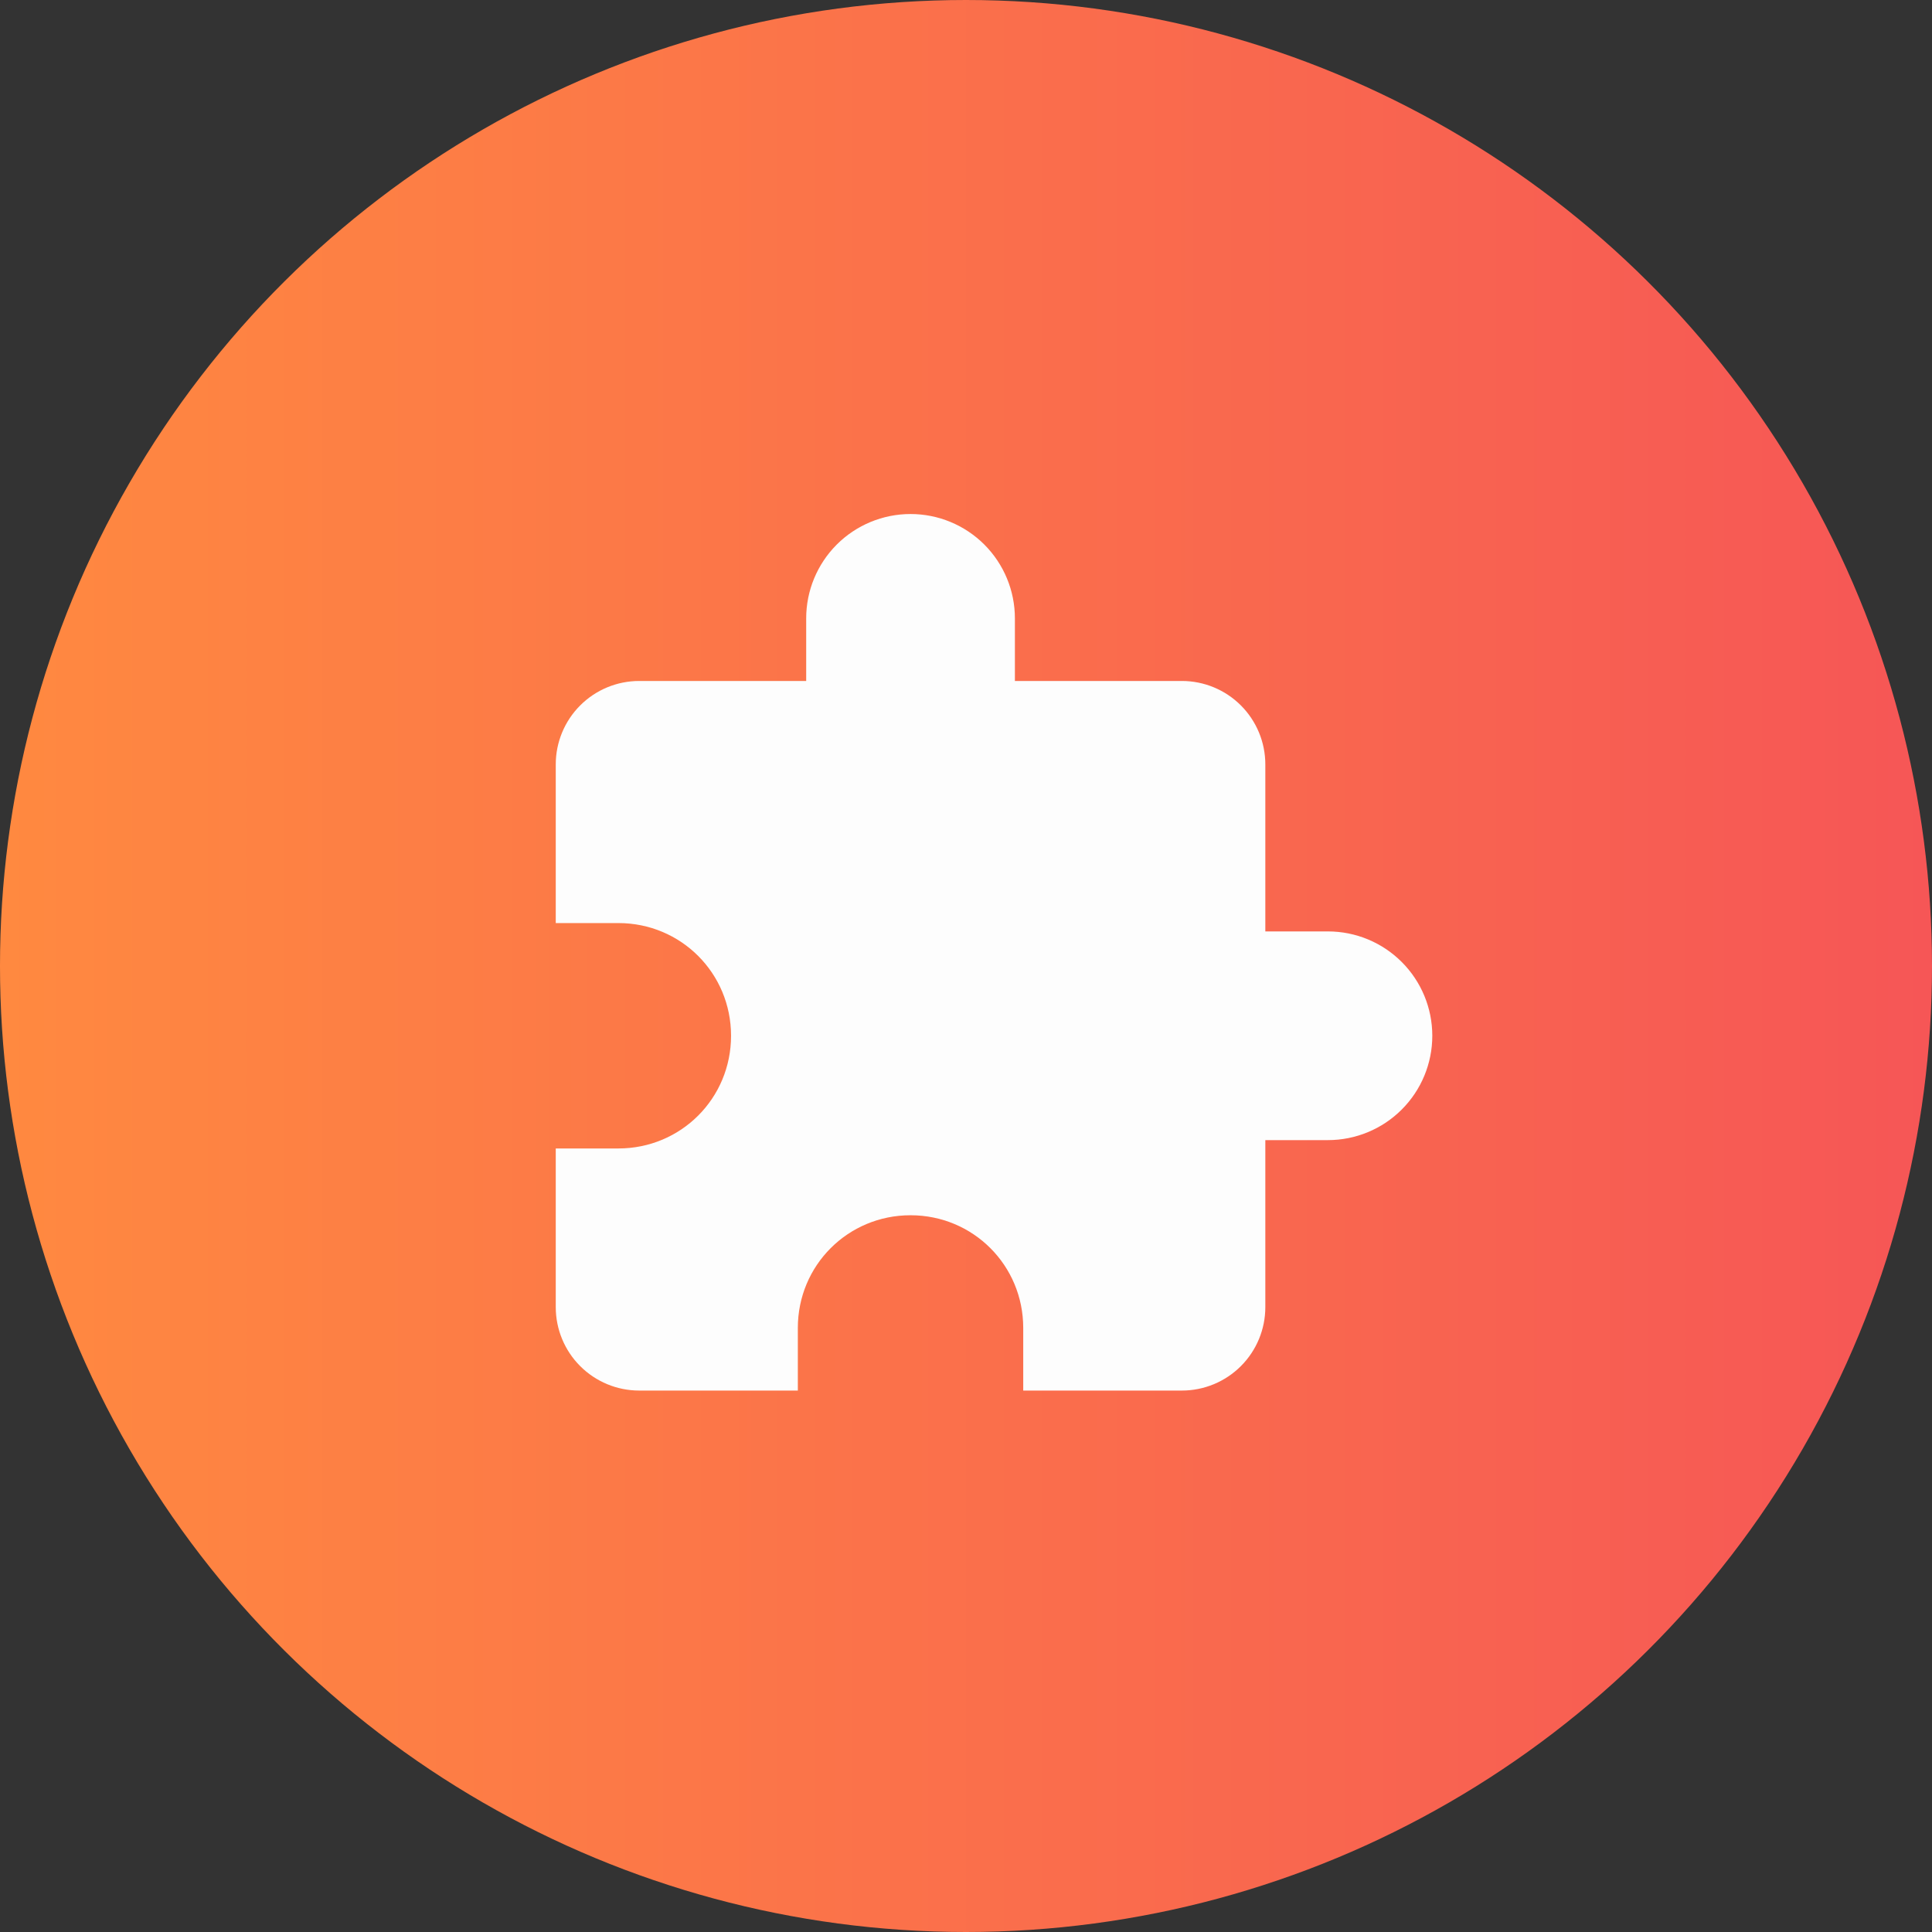 <svg width="90" height="90" viewBox="0 0 90 90" fill="none" xmlns="http://www.w3.org/2000/svg">
<rect x="0" y="0" width="90" height="90" fill="#333333" stroke="none"/>
<circle cx="45" cy="45" r="45" transform="rotate(90 45 45)" fill="url(#paint0_linear_2240_575)"/>
<path d="M61.861 43.389H58.944V35.611C58.944 34.58 58.535 33.591 57.805 32.861C57.076 32.132 56.087 31.722 55.055 31.722H47.278V28.806C47.278 27.516 46.765 26.28 45.854 25.368C44.942 24.457 43.706 23.945 42.416 23.945C41.127 23.945 39.891 24.457 38.979 25.368C38.068 26.28 37.555 27.516 37.555 28.806V31.722H29.778C28.746 31.722 27.757 32.132 27.028 32.861C26.298 33.591 25.889 34.58 25.889 35.611V43H28.805C31.722 43 34.055 45.333 34.055 48.25C34.055 51.167 31.722 53.5 28.805 53.5H25.889V60.889C25.889 61.92 26.298 62.91 27.028 63.639C27.757 64.368 28.746 64.778 29.778 64.778H37.166V61.861C37.166 58.944 39.5 56.611 42.416 56.611C45.333 56.611 47.666 58.944 47.666 61.861V64.778H55.055C56.087 64.778 57.076 64.368 57.805 63.639C58.535 62.91 58.944 61.92 58.944 60.889V53.111H61.861C63.15 53.111 64.387 52.599 65.298 51.687C66.21 50.776 66.722 49.539 66.722 48.25C66.722 46.961 66.21 45.724 65.298 44.813C64.387 43.901 63.15 43.389 61.861 43.389Z" fill="#FDFDFD"/>
<defs>
<linearGradient id="paint0_linear_2240_575" x1="45" y1="0" x2="45" y2="90" gradientUnits="userSpaceOnUse">
<stop stop-color="#F65656"/>
<stop offset="1" stop-color="#FF8940"/>
</linearGradient>
</defs>
</svg>
